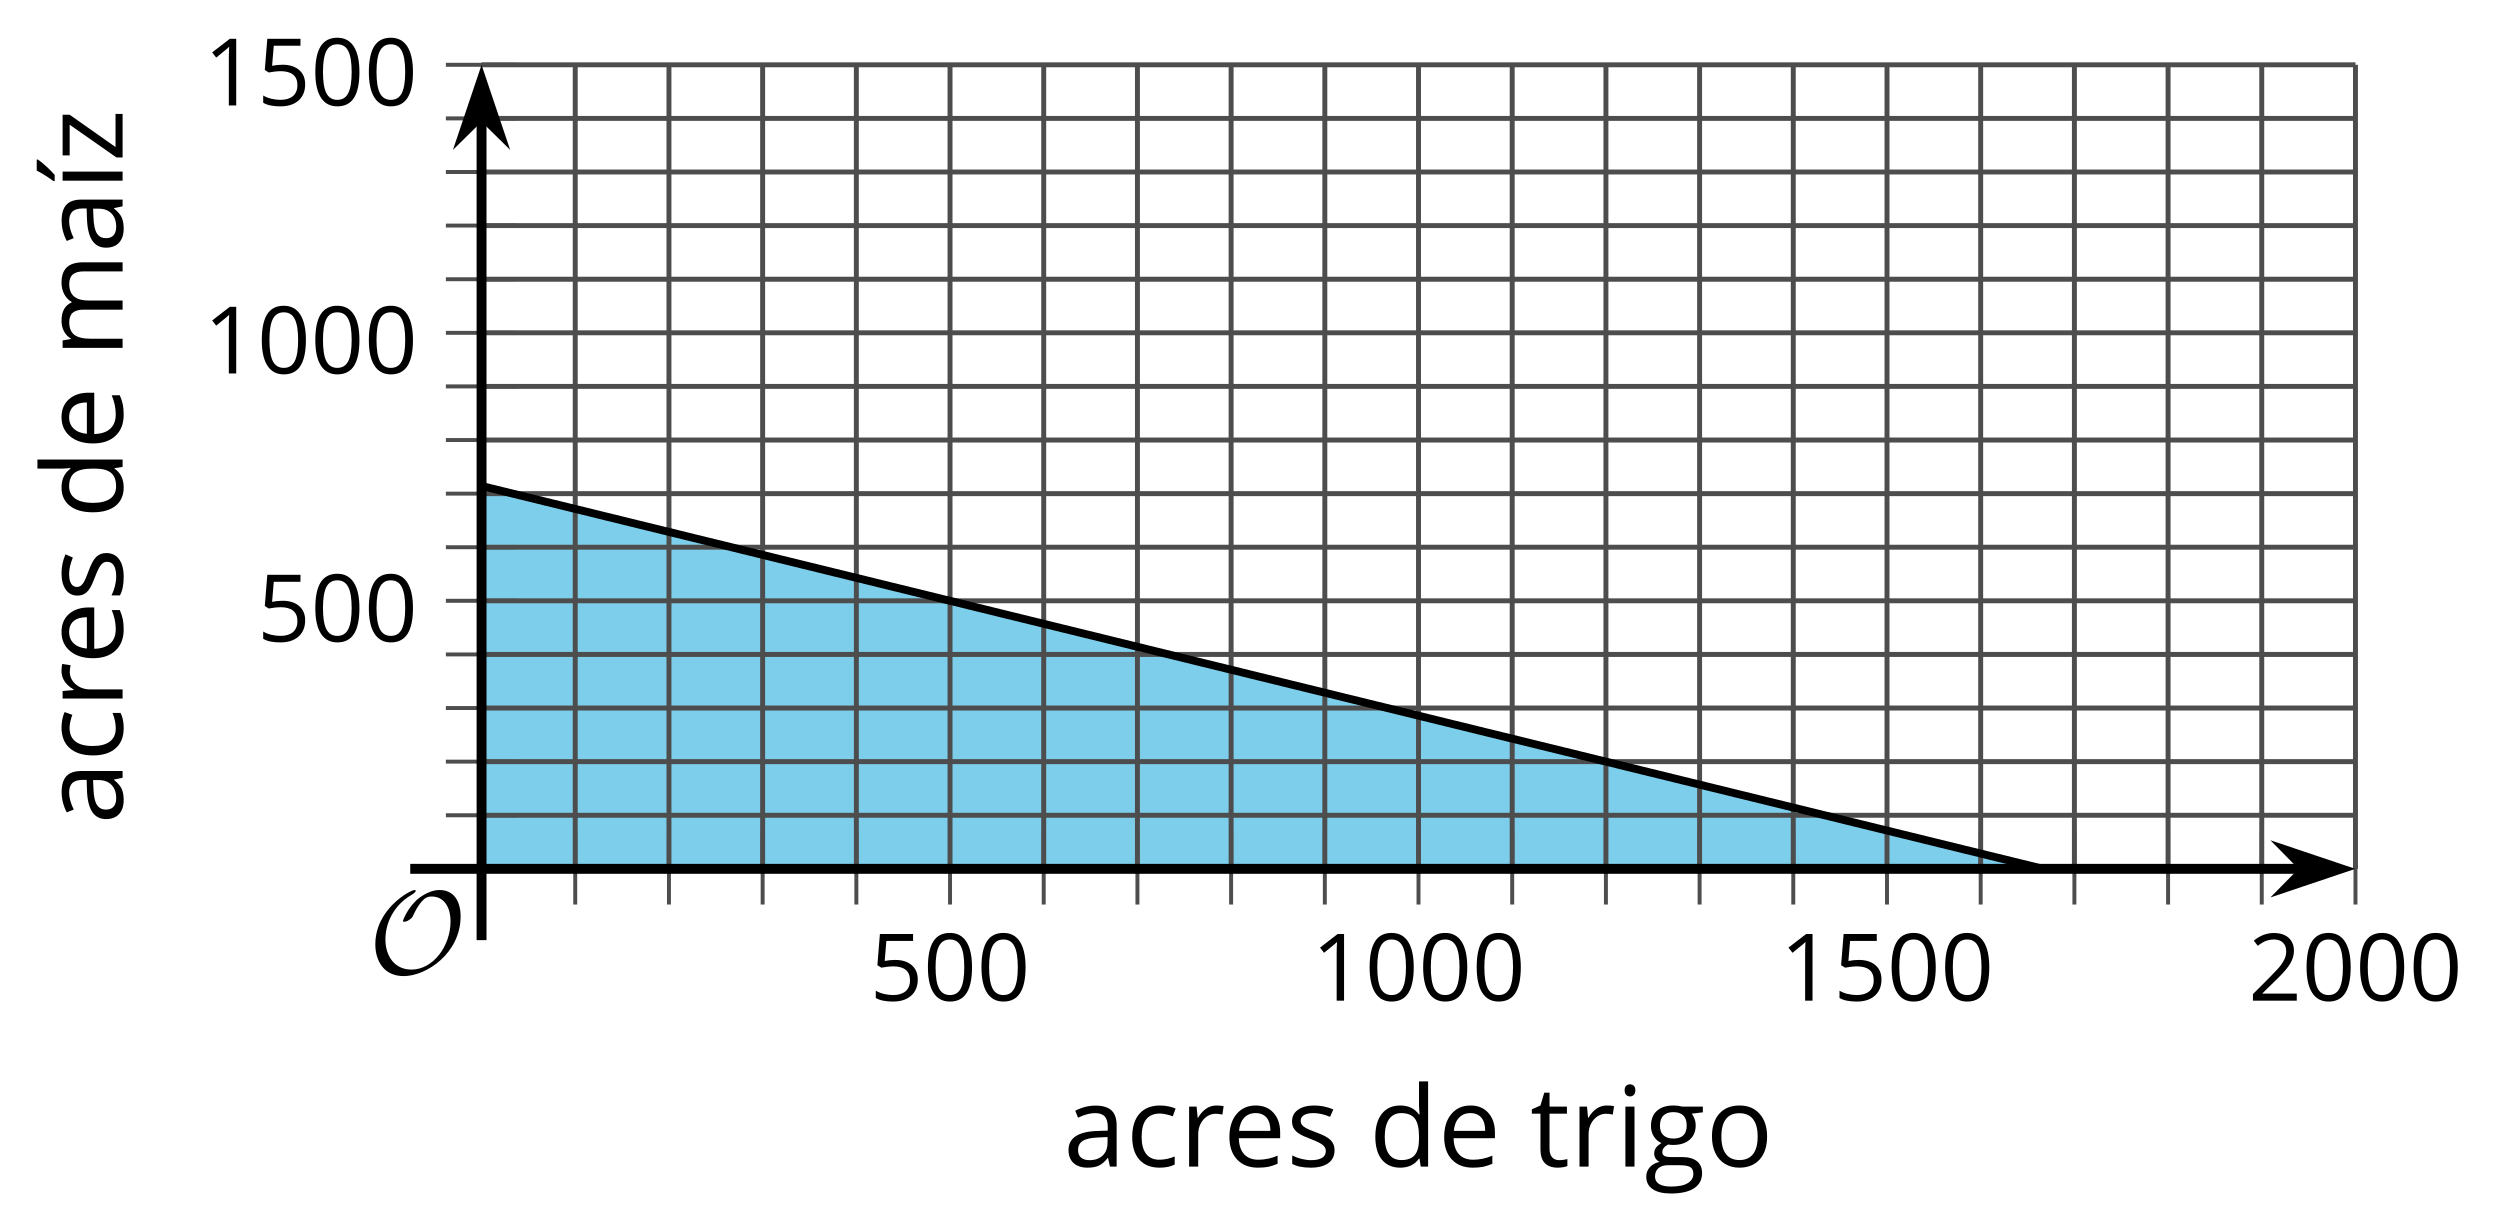<?xml version='1.0' encoding='UTF-8'?>
<!-- This file was generated by dvisvgm 2.1.3 -->
<svg height='124.3pt' version='1.1' viewBox='-72 -72 252.376 124.3' width='252.376pt' xmlns='http://www.w3.org/2000/svg' xmlns:xlink='http://www.w3.org/1999/xlink'>
<defs>
<clipPath id='clip1'>
<path d='M-23.387 15.711H165.786V-65.457H-23.387Z'/>
</clipPath>
<path d='M9.289 -5.762C9.289 -7.281 8.62 -8.428 7.161 -8.428C5.918 -8.428 4.866 -7.424 4.782 -7.352C3.826 -6.408 3.467 -5.332 3.467 -5.308C3.467 -5.236 3.527 -5.224 3.587 -5.224C3.814 -5.224 4.005 -5.344 4.184 -5.475C4.399 -5.631 4.411 -5.667 4.543 -5.942C4.651 -6.181 4.926 -6.767 5.368 -7.269C5.655 -7.592 5.894 -7.771 6.372 -7.771C7.532 -7.771 8.273 -6.814 8.273 -5.248C8.273 -2.809 6.539 -0.395 4.328 -0.395C2.63 -0.395 1.698 -1.745 1.698 -3.455C1.698 -5.081 2.534 -6.874 4.28 -7.902C4.399 -7.974 4.758 -8.189 4.758 -8.345C4.758 -8.428 4.663 -8.428 4.639 -8.428C4.22 -8.428 0.681 -6.528 0.681 -2.941C0.681 -1.267 1.554 0.263 3.539 0.263C5.87 0.263 9.289 -2.08 9.289 -5.762Z' id='g0-79'/>
<path d='M4.922 -3.375C4.922 -4.498 4.733 -5.355 4.355 -5.948C3.973 -6.542 3.421 -6.837 2.689 -6.837C1.938 -6.837 1.381 -6.552 1.018 -5.985S0.47 -4.549 0.47 -3.375C0.47 -2.238 0.658 -1.377 1.036 -0.792C1.413 -0.203 1.966 0.092 2.689 0.092C3.444 0.092 4.006 -0.193 4.374 -0.769C4.738 -1.344 4.922 -2.21 4.922 -3.375ZM1.243 -3.375C1.243 -4.355 1.358 -5.064 1.588 -5.506C1.819 -5.953 2.187 -6.174 2.689 -6.174C3.2 -6.174 3.568 -5.948 3.794 -5.497C4.024 -5.051 4.139 -4.342 4.139 -3.375S4.024 -1.699 3.794 -1.243C3.568 -0.792 3.2 -0.566 2.689 -0.566C2.187 -0.566 1.819 -0.792 1.588 -1.234C1.358 -1.685 1.243 -2.394 1.243 -3.375Z' id='g2-16'/>
<path d='M3.292 0V-6.731H2.647L0.866 -5.355L1.271 -4.83C1.92 -5.359 2.288 -5.658 2.366 -5.727S2.518 -5.866 2.583 -5.93C2.56 -5.576 2.546 -5.198 2.546 -4.797V0H3.292Z' id='g2-17'/>
<path d='M4.885 0V-0.709H1.423V-0.746L2.896 -2.187C3.554 -2.827 4.001 -3.352 4.24 -3.771S4.599 -4.609 4.599 -5.037C4.599 -5.585 4.42 -6.018 4.061 -6.344C3.702 -6.667 3.204 -6.828 2.574 -6.828C1.842 -6.828 1.169 -6.57 0.548 -6.054L0.953 -5.534C1.262 -5.778 1.538 -5.944 1.786 -6.036C2.04 -6.128 2.302 -6.174 2.583 -6.174C2.97 -6.174 3.273 -6.068 3.49 -5.856C3.706 -5.649 3.817 -5.364 3.817 -5.005C3.817 -4.751 3.775 -4.512 3.688 -4.291S3.471 -3.844 3.301 -3.61S2.772 -2.988 2.233 -2.44L0.46 -0.658V0H4.885Z' id='g2-18'/>
<path d='M2.564 -4.111C2.215 -4.111 1.865 -4.075 1.51 -4.006L1.68 -6.027H4.374V-6.731H1.027L0.773 -3.582L1.169 -3.329C1.657 -3.416 2.049 -3.462 2.339 -3.462C3.49 -3.462 4.065 -2.993 4.065 -2.053C4.065 -1.57 3.913 -1.202 3.619 -0.948C3.315 -0.695 2.896 -0.566 2.357 -0.566C2.049 -0.566 1.731 -0.608 1.413 -0.681C1.096 -0.764 0.829 -0.87 0.612 -1.008V-0.272C1.013 -0.028 1.588 0.092 2.348 0.092C3.126 0.092 3.739 -0.106 4.18 -0.502C4.627 -0.898 4.848 -1.446 4.848 -2.141C4.848 -2.753 4.646 -3.232 4.236 -3.582C3.831 -3.936 3.273 -4.111 2.564 -4.111Z' id='g2-21'/>
<path d='M3.913 0H4.48V-3.444C4.48 -4.033 4.337 -4.461 4.042 -4.728C3.757 -4.995 3.31 -5.129 2.707 -5.129C2.408 -5.129 2.113 -5.092 1.814 -5.014C1.519 -4.936 1.248 -4.83 0.999 -4.696L1.234 -4.111C1.763 -4.369 2.242 -4.498 2.661 -4.498C3.034 -4.498 3.306 -4.401 3.481 -4.217C3.646 -4.024 3.734 -3.734 3.734 -3.338V-3.025L2.878 -2.997C1.248 -2.947 0.433 -2.413 0.433 -1.395C0.433 -0.921 0.576 -0.552 0.856 -0.295C1.142 -0.037 1.533 0.092 2.035 0.092C2.408 0.092 2.721 0.037 2.974 -0.074C3.223 -0.189 3.471 -0.401 3.725 -0.718H3.762L3.913 0ZM2.187 -0.539C1.888 -0.539 1.653 -0.612 1.483 -0.755C1.317 -0.898 1.234 -1.11 1.234 -1.386C1.234 -1.74 1.367 -1.998 1.639 -2.164C1.906 -2.334 2.343 -2.426 2.951 -2.449L3.715 -2.482V-2.026C3.715 -1.556 3.582 -1.192 3.306 -0.93C3.039 -0.668 2.661 -0.539 2.187 -0.539Z' id='g2-65'/>
<path d='M2.827 0.092C3.338 0.092 3.766 0.005 4.102 -0.17V-0.847C3.66 -0.668 3.227 -0.576 2.808 -0.576C2.316 -0.576 1.948 -0.741 1.694 -1.073C1.446 -1.404 1.321 -1.878 1.321 -2.5C1.321 -3.808 1.832 -4.461 2.859 -4.461C3.011 -4.461 3.191 -4.438 3.389 -4.392C3.587 -4.351 3.771 -4.296 3.941 -4.227L4.176 -4.876C4.038 -4.945 3.849 -5.009 3.605 -5.06S3.122 -5.138 2.878 -5.138C2.127 -5.138 1.547 -4.908 1.142 -4.448C0.732 -3.987 0.529 -3.333 0.529 -2.491C0.529 -1.667 0.727 -1.031 1.133 -0.58C1.529 -0.134 2.095 0.092 2.827 0.092Z' id='g2-67'/>
<path d='M4.245 -0.677L4.346 0H4.968V-7.164H4.204V-5.111L4.222 -4.756L4.254 -4.392H4.194C3.831 -4.89 3.306 -5.138 2.62 -5.138C1.961 -5.138 1.45 -4.908 1.082 -4.448S0.529 -3.343 0.529 -2.509S0.714 -1.036 1.077 -0.585C1.446 -0.134 1.961 0.092 2.62 0.092C3.324 0.092 3.849 -0.166 4.204 -0.677H4.245ZM2.716 -0.548C2.261 -0.548 1.911 -0.714 1.676 -1.041S1.321 -1.855 1.321 -2.5C1.321 -3.135 1.441 -3.628 1.676 -3.978C1.915 -4.323 2.261 -4.498 2.707 -4.498C3.227 -4.498 3.61 -4.346 3.849 -4.042C4.084 -3.734 4.204 -3.223 4.204 -2.509V-2.348C4.204 -1.717 4.088 -1.257 3.849 -0.976C3.619 -0.691 3.237 -0.548 2.716 -0.548Z' id='g2-68'/>
<path d='M2.942 0.092C3.283 0.092 3.573 0.064 3.812 0.018C4.056 -0.037 4.309 -0.12 4.581 -0.235V-0.916C4.052 -0.691 3.513 -0.576 2.97 -0.576C2.454 -0.576 2.053 -0.727 1.768 -1.036C1.487 -1.344 1.335 -1.791 1.321 -2.385H4.797V-2.868C4.797 -3.55 4.613 -4.098 4.245 -4.512C3.877 -4.931 3.375 -5.138 2.744 -5.138C2.067 -5.138 1.533 -4.899 1.133 -4.42C0.727 -3.941 0.529 -3.297 0.529 -2.482C0.529 -1.676 0.746 -1.045 1.179 -0.589C1.607 -0.134 2.196 0.092 2.942 0.092ZM2.735 -4.498C3.135 -4.498 3.439 -4.369 3.656 -4.116C3.872 -3.858 3.978 -3.49 3.978 -3.006H1.34C1.381 -3.471 1.524 -3.84 1.768 -4.102C2.007 -4.365 2.33 -4.498 2.735 -4.498Z' id='g2-69'/>
<path d='M4.94 -5.046H3.195C2.983 -5.106 2.744 -5.138 2.482 -5.138C1.874 -5.138 1.404 -4.991 1.073 -4.687C0.741 -4.392 0.576 -3.964 0.576 -3.412C0.576 -3.08 0.658 -2.785 0.82 -2.528C0.985 -2.27 1.197 -2.086 1.459 -1.98C1.248 -1.851 1.091 -1.717 0.994 -1.579S0.847 -1.28 0.847 -1.096C0.847 -0.935 0.893 -0.792 0.976 -0.668C1.068 -0.543 1.174 -0.456 1.303 -0.396C0.948 -0.318 0.672 -0.166 0.474 0.06S0.18 0.548 0.18 0.856C0.18 1.303 0.359 1.653 0.718 1.897C1.073 2.141 1.584 2.265 2.242 2.265C3.103 2.265 3.757 2.118 4.204 1.823C4.65 1.533 4.876 1.105 4.876 0.548C4.876 0.11 4.728 -0.226 4.438 -0.456C4.144 -0.686 3.725 -0.801 3.177 -0.801H2.284C2.007 -0.801 1.814 -0.833 1.699 -0.902C1.584 -0.967 1.529 -1.068 1.529 -1.206C1.529 -1.469 1.69 -1.685 2.017 -1.855C2.15 -1.832 2.288 -1.819 2.44 -1.819C3.029 -1.819 3.494 -1.966 3.831 -2.261S4.337 -2.951 4.337 -3.444C4.337 -3.66 4.305 -3.858 4.236 -4.033C4.167 -4.204 4.093 -4.346 4.006 -4.452L4.94 -4.563V-5.046ZM0.916 0.847C0.916 0.539 1.013 0.299 1.206 0.134S1.671 -0.115 2.017 -0.115H2.933C3.398 -0.115 3.715 -0.064 3.886 0.046C4.056 0.147 4.139 0.341 4.139 0.612C4.139 0.939 3.987 1.202 3.674 1.39C3.37 1.584 2.891 1.68 2.251 1.68C1.823 1.68 1.492 1.611 1.262 1.469S0.916 1.119 0.916 0.847ZM1.331 -3.43C1.331 -3.812 1.427 -4.098 1.621 -4.291S2.09 -4.581 2.449 -4.581C3.204 -4.581 3.582 -4.204 3.582 -3.444C3.582 -2.721 3.209 -2.357 2.463 -2.357C2.109 -2.357 1.828 -2.449 1.63 -2.629S1.331 -3.076 1.331 -3.43Z' id='g2-71'/>
<path d='M1.575 0V-5.046H0.81V0H1.575ZM0.746 -6.413C0.746 -6.243 0.787 -6.114 0.875 -6.031C0.962 -5.944 1.068 -5.902 1.197 -5.902C1.321 -5.902 1.427 -5.944 1.515 -6.031C1.602 -6.114 1.648 -6.243 1.648 -6.413S1.602 -6.713 1.515 -6.796S1.321 -6.92 1.197 -6.92C1.068 -6.92 0.962 -6.878 0.875 -6.796C0.787 -6.717 0.746 -6.588 0.746 -6.413Z' id='g2-73'/>
<path d='M7.242 0H8.006V-3.292C8.006 -3.936 7.864 -4.406 7.578 -4.696C7.297 -4.991 6.869 -5.138 6.298 -5.138C5.935 -5.138 5.608 -5.06 5.322 -4.908S4.82 -4.544 4.669 -4.282H4.632C4.388 -4.853 3.872 -5.138 3.085 -5.138C2.758 -5.138 2.468 -5.069 2.201 -4.931C1.943 -4.793 1.736 -4.599 1.593 -4.355H1.556L1.432 -5.046H0.81V0H1.575V-2.647C1.575 -3.301 1.685 -3.771 1.906 -4.061C2.132 -4.346 2.482 -4.489 2.96 -4.489C3.324 -4.489 3.596 -4.388 3.766 -4.19C3.936 -3.987 4.024 -3.683 4.024 -3.283V0H4.788V-2.818C4.788 -3.384 4.903 -3.808 5.129 -4.079S5.709 -4.489 6.183 -4.489C6.547 -4.489 6.814 -4.388 6.984 -4.19C7.155 -3.987 7.242 -3.683 7.242 -3.283V0Z' id='g2-77'/>
<path d='M5.166 -2.528C5.166 -3.329 4.959 -3.964 4.54 -4.434C4.125 -4.903 3.564 -5.138 2.859 -5.138C2.127 -5.138 1.556 -4.908 1.146 -4.448C0.737 -3.992 0.529 -3.352 0.529 -2.528C0.529 -1.998 0.626 -1.533 0.815 -1.137S1.275 -0.437 1.625 -0.226S2.376 0.092 2.827 0.092C3.559 0.092 4.13 -0.138 4.544 -0.599C4.959 -1.064 5.166 -1.704 5.166 -2.528ZM1.321 -2.528C1.321 -3.177 1.45 -3.669 1.704 -3.996S2.334 -4.489 2.836 -4.489C3.343 -4.489 3.725 -4.323 3.987 -3.987C4.245 -3.656 4.374 -3.168 4.374 -2.528C4.374 -1.878 4.245 -1.39 3.987 -1.05C3.725 -0.718 3.347 -0.548 2.845 -0.548S1.966 -0.718 1.708 -1.054S1.321 -1.883 1.321 -2.528Z' id='g2-79'/>
<path d='M3.112 -5.138C2.795 -5.138 2.505 -5.051 2.242 -4.871S1.754 -4.438 1.565 -4.111H1.529L1.441 -5.046H0.81V0H1.575V-2.707C1.575 -3.2 1.722 -3.614 2.007 -3.946C2.302 -4.277 2.647 -4.443 3.057 -4.443C3.218 -4.443 3.402 -4.42 3.61 -4.374L3.715 -5.083C3.536 -5.12 3.338 -5.138 3.112 -5.138Z' id='g2-82'/>
<path d='M4.065 -1.377C4.065 -1.713 3.959 -1.989 3.748 -2.21C3.541 -2.431 3.135 -2.652 2.537 -2.868C2.099 -3.029 1.805 -3.154 1.653 -3.241S1.39 -3.416 1.317 -3.513C1.252 -3.61 1.215 -3.725 1.215 -3.858C1.215 -4.056 1.308 -4.213 1.492 -4.328S1.948 -4.498 2.311 -4.498C2.721 -4.498 3.181 -4.392 3.688 -4.185L3.959 -4.807C3.439 -5.028 2.91 -5.138 2.366 -5.138C1.782 -5.138 1.326 -5.018 0.99 -4.779C0.654 -4.544 0.488 -4.217 0.488 -3.808C0.488 -3.577 0.534 -3.379 0.635 -3.214C0.727 -3.048 0.875 -2.901 1.077 -2.772C1.271 -2.638 1.607 -2.486 2.076 -2.311C2.569 -2.122 2.901 -1.957 3.076 -1.814C3.241 -1.676 3.329 -1.51 3.329 -1.312C3.329 -1.05 3.223 -0.856 3.006 -0.727C2.79 -0.603 2.486 -0.539 2.086 -0.539C1.828 -0.539 1.561 -0.576 1.28 -0.645C1.004 -0.714 0.746 -0.81 0.502 -0.935V-0.226C0.875 -0.014 1.4 0.092 2.067 0.092C2.698 0.092 3.191 -0.037 3.541 -0.29S4.065 -0.907 4.065 -1.377Z' id='g2-83'/>
<path d='M2.44 -0.539C2.187 -0.539 1.989 -0.622 1.846 -0.783S1.63 -1.179 1.63 -1.483V-4.452H3.094V-5.046H1.63V-6.215H1.188L0.866 -5.138L0.143 -4.82V-4.452H0.866V-1.45C0.866 -0.424 1.354 0.092 2.33 0.092C2.459 0.092 2.606 0.078 2.762 0.055C2.928 0.028 3.048 -0.005 3.131 -0.046V-0.631C3.057 -0.608 2.956 -0.589 2.832 -0.571C2.707 -0.548 2.574 -0.539 2.44 -0.539Z' id='g2-84'/>
<path d='M4.038 0V-0.594H1.252L3.969 -4.452V-5.046H0.548V-4.452H3.131L0.378 -0.52V0H4.038Z' id='g2-90'/>
<path d='M1.575 0V-5.046H0.81V0H1.575ZM0.778 -5.829V-5.714H1.289C1.487 -5.875 1.717 -6.1 1.984 -6.39S2.454 -6.929 2.587 -7.127V-7.224H1.657C1.561 -7.026 1.427 -6.791 1.252 -6.519C1.087 -6.248 0.925 -6.018 0.778 -5.829Z' id='g2-172'/>
<use id='g7-65' transform='scale(1.2)' xlink:href='#g2-65'/>
<use id='g7-67' transform='scale(1.2)' xlink:href='#g2-67'/>
<use id='g7-68' transform='scale(1.2)' xlink:href='#g2-68'/>
<use id='g7-69' transform='scale(1.2)' xlink:href='#g2-69'/>
<use id='g7-71' transform='scale(1.2)' xlink:href='#g2-71'/>
<use id='g7-73' transform='scale(1.2)' xlink:href='#g2-73'/>
<use id='g7-77' transform='scale(1.2)' xlink:href='#g2-77'/>
<use id='g7-79' transform='scale(1.2)' xlink:href='#g2-79'/>
<use id='g7-82' transform='scale(1.2)' xlink:href='#g2-82'/>
<use id='g7-83' transform='scale(1.2)' xlink:href='#g2-83'/>
<use id='g7-84' transform='scale(1.2)' xlink:href='#g2-84'/>
<use id='g7-90' transform='scale(1.2)' xlink:href='#g2-90'/>
<use id='g7-172' transform='scale(1.2)' xlink:href='#g2-172'/>
</defs>
<g id='page1'>
<path clip-path='url(#clip1)' d='M-23.387 15.711V-22.941L134.258 15.711' fill='#7dceeb'/>
<path d='M-13.93 15.711V-65.457M-4.469 15.711V-65.457M4.988 15.711V-65.457M14.449 15.711V-65.457M33.363 15.711V-65.457M42.824 15.711V-65.457M52.281 15.711V-65.457M61.742 15.711V-65.457M80.657 15.711V-65.457M90.118 15.711V-65.457M99.575 15.711V-65.457M109.032 15.711V-65.457M127.95 15.711V-65.457M137.411 15.711V-65.457M146.868 15.711V-65.457M156.325 15.711V-65.457' fill='none' stroke='#4d4d4d' stroke-linejoin='bevel' stroke-miterlimit='10.037' stroke-width='0.5'/>
<path d='M23.906 15.711V-65.457M71.199 15.711V-65.457M118.493 15.711V-65.457M165.786 15.711V-65.457' fill='none' stroke='#4d4d4d' stroke-linejoin='bevel' stroke-miterlimit='10.037' stroke-width='0.5'/>
<path d='M-23.387 10.301H165.786M-23.387 4.887H165.786M-23.387 -0.523H165.786M-23.387 -5.934H165.786M-23.387 -16.758H165.786M-23.387 -22.168H165.786M-23.387 -27.578H165.786M-23.387 -32.992H165.786M-23.387 -43.812H165.786M-23.387 -49.227H165.786M-23.387 -54.637H165.786M-23.387 -60.047H165.786' fill='none' stroke='#4d4d4d' stroke-linejoin='bevel' stroke-miterlimit='10.037' stroke-width='0.5'/>
<path d='M-23.387 -11.348H165.786M-23.387 -38.402H165.786M-23.387 -65.457H165.786' fill='none' stroke='#4d4d4d' stroke-linejoin='bevel' stroke-miterlimit='10.037' stroke-width='0.5'/>
<path d='M-13.93 19.312V12.109M-4.469 19.312V12.109M4.988 19.312V12.109M14.449 19.312V12.109M33.363 19.312V12.109M42.824 19.312V12.109M52.281 19.312V12.109M61.742 19.312V12.109M80.657 19.312V12.109M90.118 19.312V12.109M99.575 19.312V12.109M109.032 19.312V12.109M127.95 19.312V12.109M137.411 19.312V12.109M146.868 19.312V12.109M156.325 19.312V12.109' fill='none' stroke='#4d4d4d' stroke-linejoin='bevel' stroke-miterlimit='10.037' stroke-width='0.4'/>
<path d='M23.906 19.312V12.109M71.199 19.312V12.109M118.493 19.312V12.109M165.786 19.312V12.109' fill='none' stroke='#4d4d4d' stroke-linejoin='bevel' stroke-miterlimit='10.037' stroke-width='0.4'/>
<path d='M-26.988 10.301H-19.785M-26.988 4.887H-19.785M-26.988 -0.523H-19.785M-26.988 -5.934H-19.785M-26.988 -16.758H-19.785M-26.988 -22.168H-19.785M-26.988 -27.578H-19.785M-26.988 -32.992H-19.785M-26.988 -43.812H-19.785M-26.988 -49.227H-19.785M-26.988 -54.637H-19.785M-26.988 -60.047H-19.785' fill='none' stroke='#4d4d4d' stroke-linejoin='bevel' stroke-miterlimit='10.037' stroke-width='0.4'/>
<path d='M-26.988 -11.348H-19.785M-26.988 -38.402H-19.785M-26.988 -65.457H-19.785' fill='none' stroke='#4d4d4d' stroke-linejoin='bevel' stroke-miterlimit='10.037' stroke-width='0.4'/>
<path d='M-23.387 15.711H160.493' fill='none' stroke='#000000' stroke-linejoin='bevel' stroke-miterlimit='10.037' stroke-width='1'/>
<path d='M164.207 15.711L159.02 13.965L160.738 15.711L159.02 17.457Z'/>
<path d='M164.207 15.711L159.02 13.965L160.738 15.711L159.02 17.457Z' fill='none' stroke='#000000' stroke-miterlimit='10.037' stroke-width='1'/>
<path d='M-23.387 15.711V-60.164' fill='none' stroke='#000000' stroke-linejoin='bevel' stroke-miterlimit='10.037' stroke-width='1'/>
<path d='M-23.387 -63.883L-25.133 -58.695L-23.387 -60.414L-21.641 -58.695Z'/>
<path d='M-23.387 -63.883L-25.133 -58.695L-23.387 -60.414L-21.641 -58.695Z' fill='none' stroke='#000000' stroke-miterlimit='10.037' stroke-width='1'/>
<g transform='matrix(1 0 0 1 -9.429 49.896)'>
<use x='25.229' xlink:href='#g2-21' y='-20.88'/>
<use x='30.633' xlink:href='#g2-16' y='-20.88'/>
<use x='36.037' xlink:href='#g2-16' y='-20.88'/>
</g>
<g transform='matrix(1 0 0 1 35.162 49.896)'>
<use x='25.229' xlink:href='#g2-17' y='-20.88'/>
<use x='30.633' xlink:href='#g2-16' y='-20.88'/>
<use x='36.037' xlink:href='#g2-16' y='-20.88'/>
<use x='41.441' xlink:href='#g2-16' y='-20.88'/>
</g>
<g transform='matrix(1 0 0 1 82.454 49.896)'>
<use x='25.229' xlink:href='#g2-17' y='-20.88'/>
<use x='30.633' xlink:href='#g2-21' y='-20.88'/>
<use x='36.037' xlink:href='#g2-16' y='-20.88'/>
<use x='41.441' xlink:href='#g2-16' y='-20.88'/>
</g>
<g transform='matrix(1 0 0 1 129.746 49.896)'>
<use x='25.229' xlink:href='#g2-18' y='-20.88'/>
<use x='30.633' xlink:href='#g2-16' y='-20.88'/>
<use x='36.037' xlink:href='#g2-16' y='-20.88'/>
<use x='41.441' xlink:href='#g2-16' y='-20.88'/>
</g>
<g transform='matrix(1 0 0 1 -71.271 13.639)'>
<use x='25.229' xlink:href='#g2-21' y='-20.88'/>
<use x='30.633' xlink:href='#g2-16' y='-20.88'/>
<use x='36.037' xlink:href='#g2-16' y='-20.88'/>
</g>
<g transform='matrix(1 0 0 1 -76.675 -13.417)'>
<use x='25.229' xlink:href='#g2-17' y='-20.88'/>
<use x='30.633' xlink:href='#g2-16' y='-20.88'/>
<use x='36.037' xlink:href='#g2-16' y='-20.88'/>
<use x='41.441' xlink:href='#g2-16' y='-20.88'/>
</g>
<g transform='matrix(1 0 0 1 -76.675 -40.474)'>
<use x='25.229' xlink:href='#g2-17' y='-20.88'/>
<use x='30.633' xlink:href='#g2-21' y='-20.88'/>
<use x='36.037' xlink:href='#g2-16' y='-20.88'/>
<use x='41.441' xlink:href='#g2-16' y='-20.88'/>
</g>
<path d='M-23.387 -22.941L-22.594 -22.746L-21.801 -22.551L-21.012 -22.359L-20.219 -22.164L-19.426 -21.969L-18.633 -21.777L-17.84 -21.582L-17.051 -21.387L-16.258 -21.195L-15.465 -21L-14.672 -20.805L-13.879 -20.609L-13.09 -20.418L-12.297 -20.223L-11.504 -20.027L-10.711 -19.832L-9.918 -19.641L-9.129 -19.445L-8.336 -19.25L-7.543 -19.055L-6.75 -18.863L-5.957 -18.668L-5.168 -18.473L-4.375 -18.281L-3.582 -18.086L-2.789 -17.891L-1.996 -17.695L-1.207 -17.504L-0.414 -17.309L0.379 -17.113L1.172 -16.922L1.965 -16.727L2.754 -16.531L3.547 -16.336L4.34 -16.145L5.133 -15.949L5.926 -15.754L6.715 -15.559L7.508 -15.367L8.301 -15.172L9.094 -14.977L9.883 -14.785L10.676 -14.59L11.469 -14.395L12.262 -14.199L13.055 -14.008L13.844 -13.812L14.637 -13.617L15.43 -13.426L16.223 -13.23L17.016 -13.035L17.805 -12.84L18.598 -12.648L19.391 -12.453L20.184 -12.258L20.977 -12.066L21.766 -11.871L22.559 -11.676L23.352 -11.48L24.145 -11.289L24.938 -11.094L25.727 -10.898L26.52 -10.703L27.312 -10.512L28.105 -10.316L28.898 -10.121L29.688 -9.926L30.48 -9.734L31.273 -9.539L32.066 -9.344L32.859 -9.152L33.648 -8.957L34.441 -8.762L35.234 -8.566L36.027 -8.375L36.82 -8.18L37.609 -7.984L38.402 -7.793L39.195 -7.598L39.988 -7.402L40.781 -7.207L41.57 -7.016L42.363 -6.82L43.156 -6.625L43.949 -6.43L44.738 -6.238L45.531 -6.043L46.324 -5.848L47.117 -5.656L47.91 -5.461L48.699 -5.266L49.492 -5.07L50.285 -4.879L51.078 -4.684L51.871 -4.488L52.66 -4.297L53.453 -4.102L54.246 -3.906L55.039 -3.711L55.832 -3.519L56.621 -3.324L57.414 -3.129L58.207 -2.934L59 -2.742L59.793 -2.547L60.582 -2.352L61.375 -2.16L62.168 -1.965L62.961 -1.77L63.754 -1.574L64.543 -1.383L65.336 -1.188L66.129 -0.992L66.922 -0.797L67.715 -0.606L68.504 -0.41L69.297 -0.215L70.09 -0.023L70.883 0.172L71.676 0.367L72.465 0.559L73.258 0.754L74.051 0.949L74.844 1.145L75.637 1.336L76.426 1.531L77.219 1.727L78.012 1.922L78.805 2.113L79.598 2.309L80.387 2.504L81.18 2.695L81.973 2.891L82.766 3.086L83.555 3.281L84.348 3.473L85.141 3.668L85.934 3.863L86.727 4.055L87.516 4.25L88.309 4.445L89.102 4.641L89.895 4.832L90.688 5.027L91.477 5.223L92.27 5.418L93.063 5.609L93.856 5.805L94.649 6L95.438 6.191L96.231 6.387L97.024 6.582L97.817 6.777L98.61 6.969L99.399 7.164L100.192 7.359L100.985 7.555L101.778 7.746L102.571 7.941L103.36 8.137L104.153 8.328L104.946 8.523L105.739 8.719L106.532 8.914L107.321 9.105L108.114 9.301L108.907 9.496L109.7 9.688L110.493 9.883L111.282 10.078L112.075 10.273L112.868 10.465L113.661 10.66L114.45 10.855L115.243 11.051L116.036 11.242L116.828 11.438L117.621 11.633L118.411 11.824L119.203 12.02L119.996 12.215L120.789 12.41L121.582 12.602L122.371 12.797L123.164 12.992L123.957 13.188L124.75 13.379L125.543 13.574L126.332 13.77L127.125 13.961L127.918 14.156L128.711 14.352L129.504 14.547L130.293 14.738L131.086 14.934L131.879 15.129L132.672 15.32L133.465 15.516L134.254 15.711' fill='none' stroke='#000000' stroke-linejoin='bevel' stroke-miterlimit='10.037' stroke-width='0.8'/>
<g transform='matrix(1 0 0 1 -60.02 47.155)'>
<use x='25.229' xlink:href='#g0-79' y='-20.88'/>
</g>
<path d='M-23.387 22.91V15.711' fill='none' stroke='#000000' stroke-linejoin='bevel' stroke-miterlimit='10.037' stroke-width='1'/>
<path d='M-30.586 15.711H-23.387' fill='none' stroke='#000000' stroke-linejoin='bevel' stroke-miterlimit='10.037' stroke-width='1'/>
<g transform='matrix(1 0 0 1 10.12 66.646)'>
<use x='25.229' xlink:href='#g7-65' y='-20.88'/>
<use x='31.543' xlink:href='#g7-67' y='-20.88'/>
<use x='36.949' xlink:href='#g7-82' y='-20.88'/>
<use x='41.356' xlink:href='#g7-69' y='-20.88'/>
<use x='47.727' xlink:href='#g7-83' y='-20.88'/>
<use x='56.086' xlink:href='#g7-68' y='-20.88'/>
<use x='63.037' xlink:href='#g7-69' y='-20.88'/>
<use x='72.35' xlink:href='#g7-84' y='-20.88'/>
<use x='76.359' xlink:href='#g7-82' y='-20.88'/>
<use x='80.993' xlink:href='#g7-73' y='-20.88'/>
<use x='83.855' xlink:href='#g7-71' y='-20.88'/>
<use x='90.068' xlink:href='#g7-79' y='-20.88'/>
</g>
<g transform='matrix(0 -1 1 0 -38.744 36.437)'>
<use x='25.229' xlink:href='#g7-65' y='-20.88'/>
<use x='31.543' xlink:href='#g7-67' y='-20.88'/>
<use x='36.949' xlink:href='#g7-82' y='-20.88'/>
<use x='41.356' xlink:href='#g7-69' y='-20.88'/>
<use x='47.727' xlink:href='#g7-83' y='-20.88'/>
<use x='56.086' xlink:href='#g7-68' y='-20.88'/>
<use x='63.037' xlink:href='#g7-69' y='-20.88'/>
<use x='72.35' xlink:href='#g7-77' y='-20.88'/>
<use x='82.913' xlink:href='#g7-65' y='-20.88'/>
<use x='89.227' xlink:href='#g7-172' y='-20.88'/>
<use x='92.089' xlink:href='#g7-90' y='-20.88'/>
</g>
</g>
</svg>